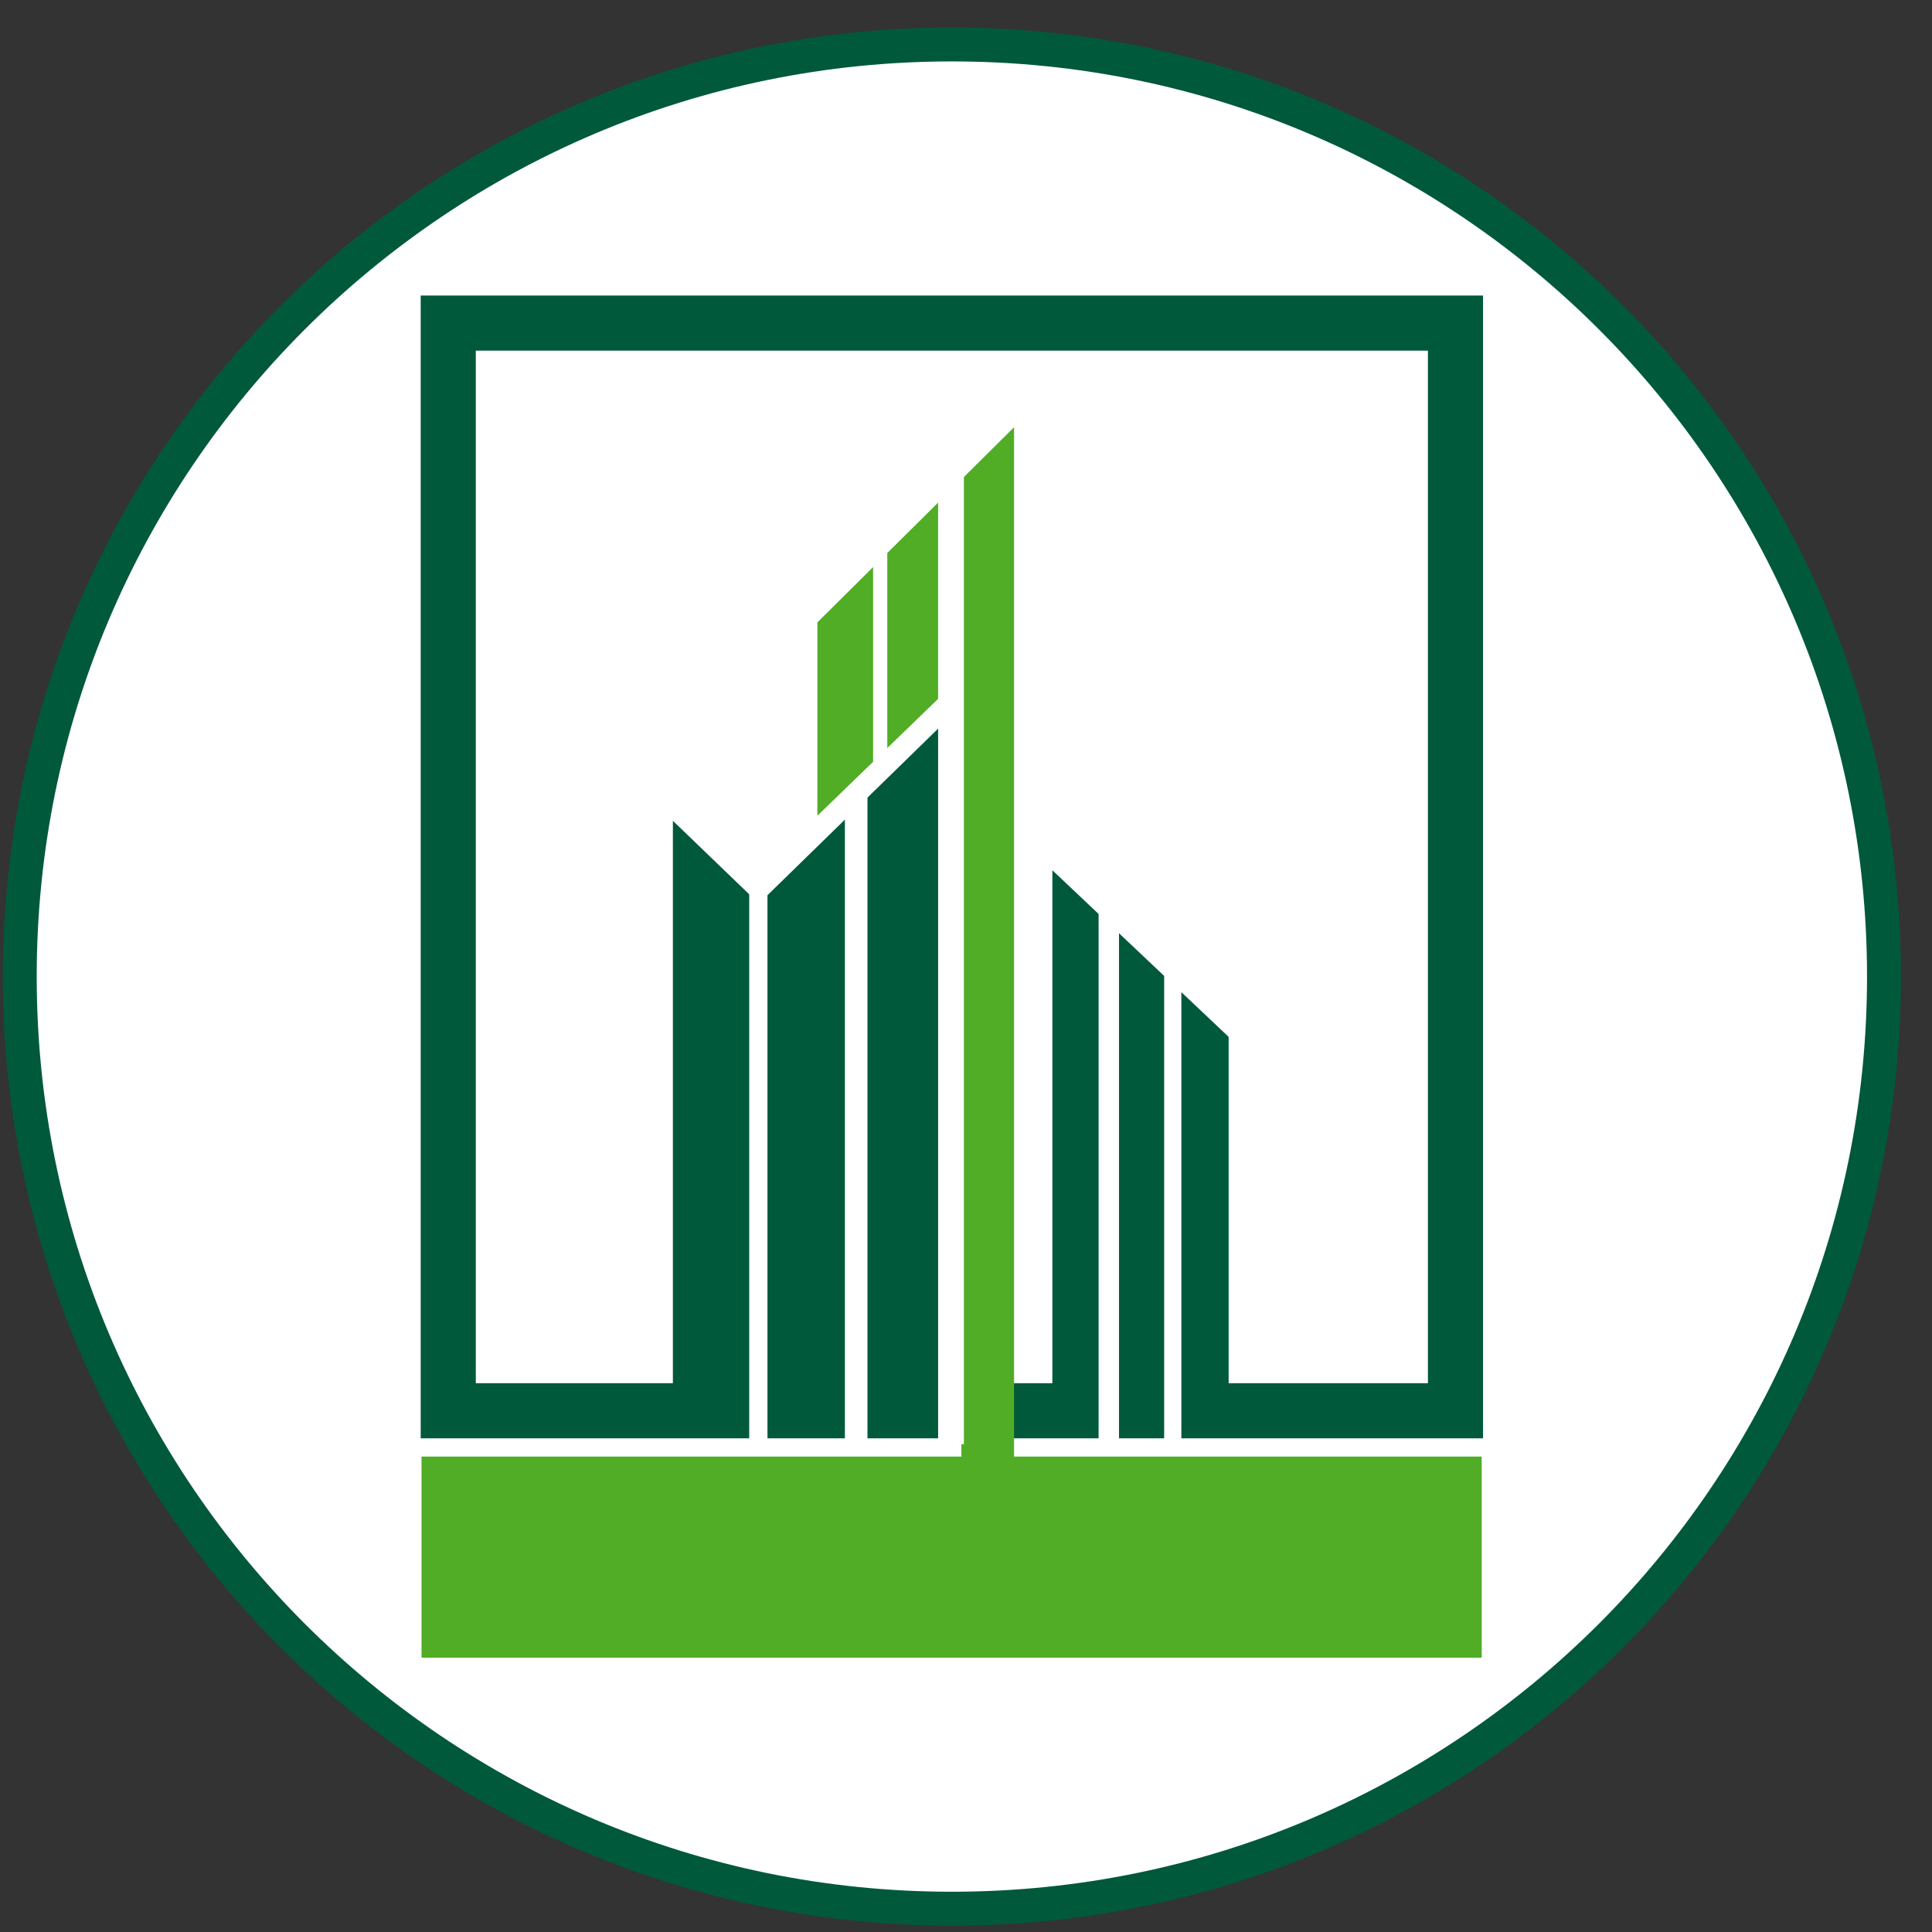 <svg width="57" height="57" viewBox="0 0 57 57" fill="none" xmlns="http://www.w3.org/2000/svg">
<rect x="0" y="0" width="57" height="57" fill="#333333" stroke="none"/>
<g clip-path="url(#clip0_1868_457)">
<path d="M28.083 1.312C43.271 1.312 55.583 13.625 55.583 28.812C55.583 44 43.271 56.312 28.083 56.312C12.895 56.312 0.583 44 0.583 28.812C0.583 13.625 12.895 1.312 28.083 1.312Z" fill="white" stroke="#00593B"/>
<rect x="13.225" y="9.532" width="29.716" height="32.09" stroke="#00593B" stroke-width="1.626"/>
<path d="M19.852 24.216V41.089H27.718V21.457L22.389 26.659L19.852 24.216Z" fill="#00593B"/>
<path d="M31.048 25.675V41.089H36.249V30.591L31.048 25.675Z" fill="#00593B"/>
<path d="M24.115 18.362V24.067L28.364 19.953V42.974H12.436V48.906H43.715V42.974H29.918V12.605L24.115 18.362Z" fill="#50AD25"/>
<path d="M22.104 42.608V26.243H22.643V42.608H22.104Z" fill="white"/>
<path d="M24.927 23.705V42.608H25.593V23.134L24.927 23.705Z" fill="white"/>
<path d="M32.412 26.496V42.608H33.014V27.067L32.412 26.496Z" fill="white"/>
<path d="M34.346 27.923V42.608H34.854V28.589L34.346 27.923Z" fill="white"/>
<path d="M27.677 14.38V42.608H28.438V13.492L27.677 14.38Z" fill="white"/>
<path d="M25.759 16.109V22.87L26.178 22.417V15.673L25.759 16.109Z" fill="white"/>
</g>
<defs>
<clipPath id="clip0_1868_457">
<rect width="56" height="56" fill="white" transform="translate(0.083 0.812)"/>
</clipPath>
</defs>
</svg>

